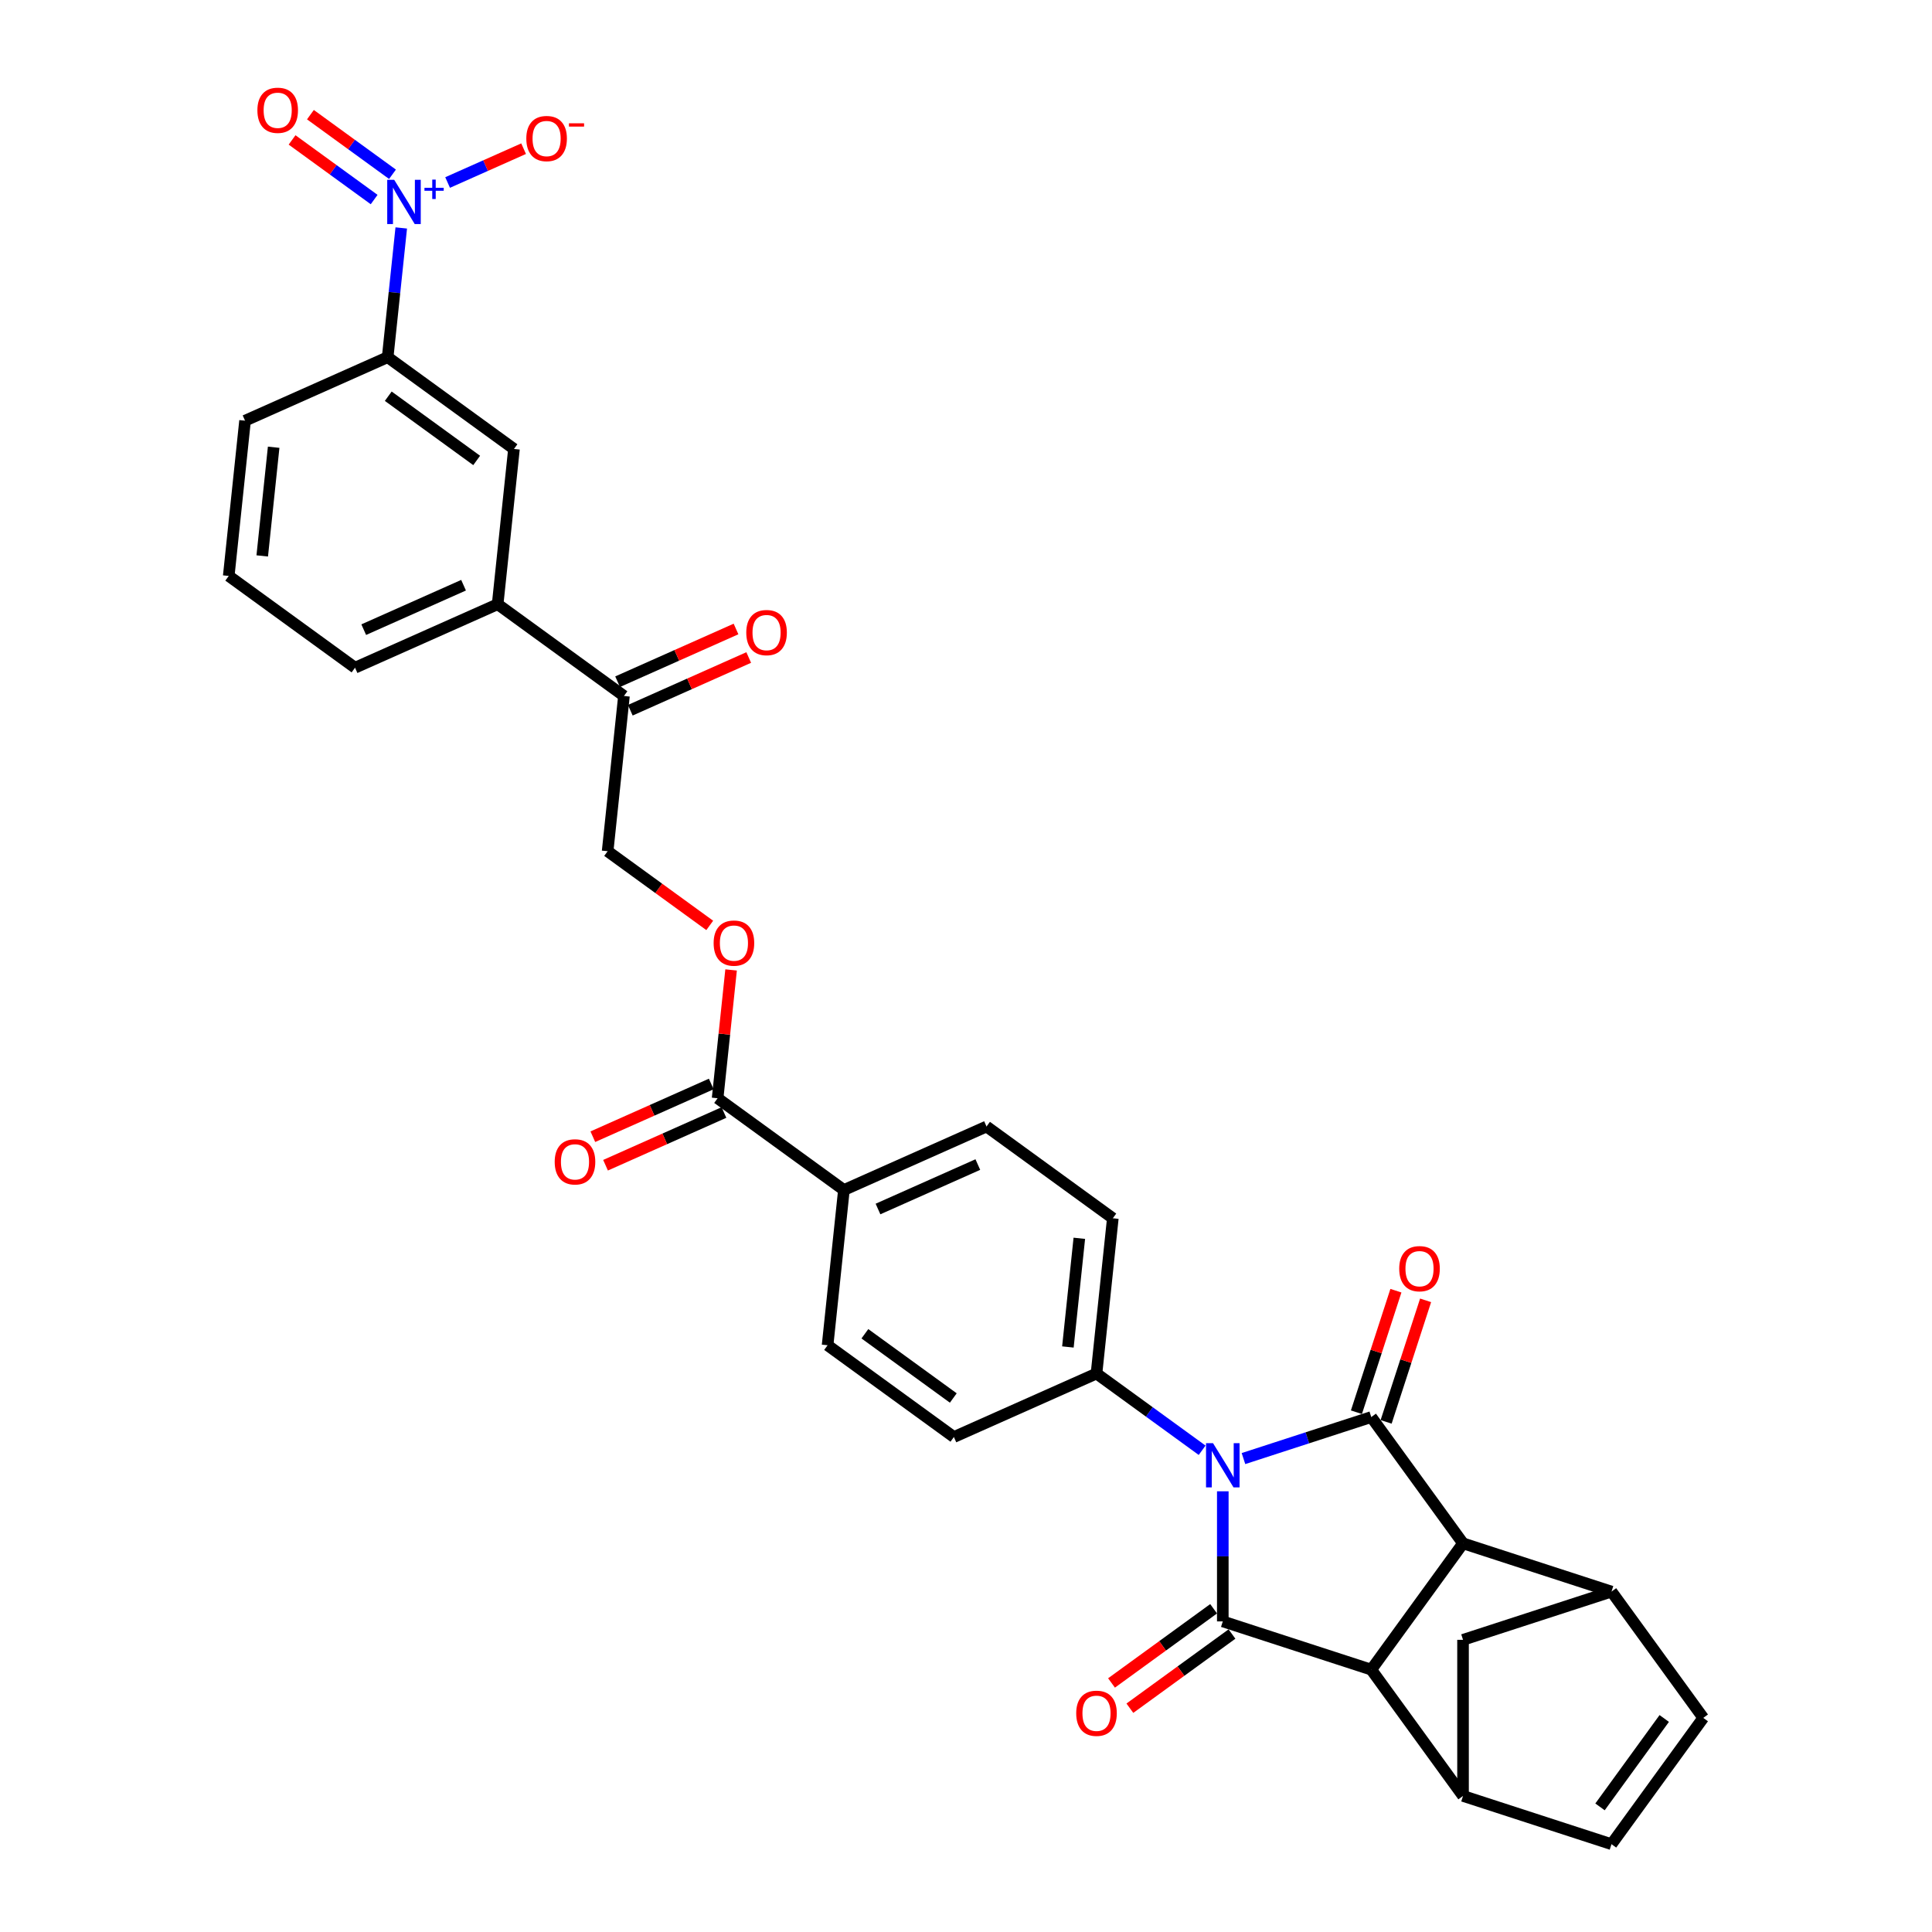 <?xml version='1.0' encoding='iso-8859-1'?>
<svg version='1.1' baseProfile='full'
              xmlns='http://www.w3.org/2000/svg'
                      xmlns:rdkit='http://www.rdkit.org/xml'
                      xmlns:xlink='http://www.w3.org/1999/xlink'
                  xml:space='preserve'
width='1000px' height='1000px' viewBox='0 0 1000 1000'>
<!-- END OF HEADER -->
<rect style='opacity:1.0;fill:#FFFFFF;stroke:none' width='1000' height='1000' x='0' y='0'> </rect>
<path class='bond-0' d='M 632.919,771.893 L 632.919,805.564' style='fill:none;fill-rule:evenodd;stroke:#0000FF;stroke-width:6px;stroke-linecap:butt;stroke-linejoin:miter;stroke-opacity:1' />
<path class='bond-0' d='M 632.919,805.564 L 632.919,839.235' style='fill:none;fill-rule:evenodd;stroke:#000000;stroke-width:6px;stroke-linecap:butt;stroke-linejoin:miter;stroke-opacity:1' />
<path class='bond-1' d='M 643.617,754.955 L 676.692,744.208' style='fill:none;fill-rule:evenodd;stroke:#0000FF;stroke-width:6px;stroke-linecap:butt;stroke-linejoin:miter;stroke-opacity:1' />
<path class='bond-1' d='M 676.692,744.208 L 709.768,733.461' style='fill:none;fill-rule:evenodd;stroke:#000000;stroke-width:6px;stroke-linecap:butt;stroke-linejoin:miter;stroke-opacity:1' />
<path class='bond-12' d='M 622.22,750.658 L 594.884,730.797' style='fill:none;fill-rule:evenodd;stroke:#0000FF;stroke-width:6px;stroke-linecap:butt;stroke-linejoin:miter;stroke-opacity:1' />
<path class='bond-12' d='M 594.884,730.797 L 567.547,710.936' style='fill:none;fill-rule:evenodd;stroke:#000000;stroke-width:6px;stroke-linecap:butt;stroke-linejoin:miter;stroke-opacity:1' />
<path class='bond-3' d='M 632.919,839.235 L 709.768,864.204' style='fill:none;fill-rule:evenodd;stroke:#000000;stroke-width:6px;stroke-linecap:butt;stroke-linejoin:miter;stroke-opacity:1' />
<path class='bond-14' d='M 628.169,832.697 L 601.746,851.895' style='fill:none;fill-rule:evenodd;stroke:#000000;stroke-width:6px;stroke-linecap:butt;stroke-linejoin:miter;stroke-opacity:1' />
<path class='bond-14' d='M 601.746,851.895 L 575.322,871.093' style='fill:none;fill-rule:evenodd;stroke:#FF0000;stroke-width:6px;stroke-linecap:butt;stroke-linejoin:miter;stroke-opacity:1' />
<path class='bond-14' d='M 637.668,845.772 L 611.245,864.969' style='fill:none;fill-rule:evenodd;stroke:#000000;stroke-width:6px;stroke-linecap:butt;stroke-linejoin:miter;stroke-opacity:1' />
<path class='bond-14' d='M 611.245,864.969 L 584.821,884.167' style='fill:none;fill-rule:evenodd;stroke:#FF0000;stroke-width:6px;stroke-linecap:butt;stroke-linejoin:miter;stroke-opacity:1' />
<path class='bond-2' d='M 709.768,733.461 L 757.263,798.833' style='fill:none;fill-rule:evenodd;stroke:#000000;stroke-width:6px;stroke-linecap:butt;stroke-linejoin:miter;stroke-opacity:1' />
<path class='bond-15' d='M 717.453,735.958 L 727.672,704.507' style='fill:none;fill-rule:evenodd;stroke:#000000;stroke-width:6px;stroke-linecap:butt;stroke-linejoin:miter;stroke-opacity:1' />
<path class='bond-15' d='M 727.672,704.507 L 737.891,673.056' style='fill:none;fill-rule:evenodd;stroke:#FF0000;stroke-width:6px;stroke-linecap:butt;stroke-linejoin:miter;stroke-opacity:1' />
<path class='bond-15' d='M 702.083,730.964 L 712.302,699.513' style='fill:none;fill-rule:evenodd;stroke:#000000;stroke-width:6px;stroke-linecap:butt;stroke-linejoin:miter;stroke-opacity:1' />
<path class='bond-15' d='M 712.302,699.513 L 722.521,668.062' style='fill:none;fill-rule:evenodd;stroke:#FF0000;stroke-width:6px;stroke-linecap:butt;stroke-linejoin:miter;stroke-opacity:1' />
<path class='bond-5' d='M 757.263,798.833 L 834.112,823.802' style='fill:none;fill-rule:evenodd;stroke:#000000;stroke-width:6px;stroke-linecap:butt;stroke-linejoin:miter;stroke-opacity:1' />
<path class='bond-32' d='M 757.263,798.833 L 709.768,864.204' style='fill:none;fill-rule:evenodd;stroke:#000000;stroke-width:6px;stroke-linecap:butt;stroke-linejoin:miter;stroke-opacity:1' />
<path class='bond-6' d='M 709.768,864.204 L 757.263,929.576' style='fill:none;fill-rule:evenodd;stroke:#000000;stroke-width:6px;stroke-linecap:butt;stroke-linejoin:miter;stroke-opacity:1' />
<path class='bond-4' d='M 207.689,117.983 L 204.173,151.432' style='fill:none;fill-rule:evenodd;stroke:#0000FF;stroke-width:6px;stroke-linecap:butt;stroke-linejoin:miter;stroke-opacity:1' />
<path class='bond-4' d='M 204.173,151.432 L 200.657,184.882' style='fill:none;fill-rule:evenodd;stroke:#000000;stroke-width:6px;stroke-linecap:butt;stroke-linejoin:miter;stroke-opacity:1' />
<path class='bond-17' d='M 231.684,94.467 L 251.349,85.712' style='fill:none;fill-rule:evenodd;stroke:#0000FF;stroke-width:6px;stroke-linecap:butt;stroke-linejoin:miter;stroke-opacity:1' />
<path class='bond-17' d='M 251.349,85.712 L 271.015,76.956' style='fill:none;fill-rule:evenodd;stroke:#FF0000;stroke-width:6px;stroke-linecap:butt;stroke-linejoin:miter;stroke-opacity:1' />
<path class='bond-20' d='M 203.155,90.211 L 181.915,74.779' style='fill:none;fill-rule:evenodd;stroke:#0000FF;stroke-width:6px;stroke-linecap:butt;stroke-linejoin:miter;stroke-opacity:1' />
<path class='bond-20' d='M 181.915,74.779 L 160.675,59.348' style='fill:none;fill-rule:evenodd;stroke:#FF0000;stroke-width:6px;stroke-linecap:butt;stroke-linejoin:miter;stroke-opacity:1' />
<path class='bond-20' d='M 193.656,103.285 L 172.416,87.854' style='fill:none;fill-rule:evenodd;stroke:#0000FF;stroke-width:6px;stroke-linecap:butt;stroke-linejoin:miter;stroke-opacity:1' />
<path class='bond-20' d='M 172.416,87.854 L 151.176,72.422' style='fill:none;fill-rule:evenodd;stroke:#FF0000;stroke-width:6px;stroke-linecap:butt;stroke-linejoin:miter;stroke-opacity:1' />
<path class='bond-7' d='M 834.112,823.802 L 881.607,889.174' style='fill:none;fill-rule:evenodd;stroke:#000000;stroke-width:6px;stroke-linecap:butt;stroke-linejoin:miter;stroke-opacity:1' />
<path class='bond-9' d='M 834.112,823.802 L 757.263,848.772' style='fill:none;fill-rule:evenodd;stroke:#000000;stroke-width:6px;stroke-linecap:butt;stroke-linejoin:miter;stroke-opacity:1' />
<path class='bond-8' d='M 757.263,929.576 L 834.112,954.545' style='fill:none;fill-rule:evenodd;stroke:#000000;stroke-width:6px;stroke-linecap:butt;stroke-linejoin:miter;stroke-opacity:1' />
<path class='bond-34' d='M 757.263,929.576 L 757.263,848.772' style='fill:none;fill-rule:evenodd;stroke:#000000;stroke-width:6px;stroke-linecap:butt;stroke-linejoin:miter;stroke-opacity:1' />
<path class='bond-35' d='M 881.607,889.174 L 834.112,954.545' style='fill:none;fill-rule:evenodd;stroke:#000000;stroke-width:6px;stroke-linecap:butt;stroke-linejoin:miter;stroke-opacity:1' />
<path class='bond-35' d='M 861.408,889.481 L 828.162,935.241' style='fill:none;fill-rule:evenodd;stroke:#000000;stroke-width:6px;stroke-linecap:butt;stroke-linejoin:miter;stroke-opacity:1' />
<path class='bond-10' d='M 200.657,184.882 L 266.029,232.377' style='fill:none;fill-rule:evenodd;stroke:#000000;stroke-width:6px;stroke-linecap:butt;stroke-linejoin:miter;stroke-opacity:1' />
<path class='bond-10' d='M 200.964,205.08 L 246.724,238.327' style='fill:none;fill-rule:evenodd;stroke:#000000;stroke-width:6px;stroke-linecap:butt;stroke-linejoin:miter;stroke-opacity:1' />
<path class='bond-36' d='M 200.657,184.882 L 126.839,217.748' style='fill:none;fill-rule:evenodd;stroke:#000000;stroke-width:6px;stroke-linecap:butt;stroke-linejoin:miter;stroke-opacity:1' />
<path class='bond-11' d='M 371.433,568.45 L 436.804,615.945' style='fill:none;fill-rule:evenodd;stroke:#000000;stroke-width:6px;stroke-linecap:butt;stroke-linejoin:miter;stroke-opacity:1' />
<path class='bond-19' d='M 371.433,568.45 L 374.923,535.243' style='fill:none;fill-rule:evenodd;stroke:#000000;stroke-width:6px;stroke-linecap:butt;stroke-linejoin:miter;stroke-opacity:1' />
<path class='bond-19' d='M 374.923,535.243 L 378.413,502.036' style='fill:none;fill-rule:evenodd;stroke:#FF0000;stroke-width:6px;stroke-linecap:butt;stroke-linejoin:miter;stroke-opacity:1' />
<path class='bond-22' d='M 368.146,561.068 L 337.5,574.713' style='fill:none;fill-rule:evenodd;stroke:#000000;stroke-width:6px;stroke-linecap:butt;stroke-linejoin:miter;stroke-opacity:1' />
<path class='bond-22' d='M 337.5,574.713 L 306.853,588.358' style='fill:none;fill-rule:evenodd;stroke:#FF0000;stroke-width:6px;stroke-linecap:butt;stroke-linejoin:miter;stroke-opacity:1' />
<path class='bond-22' d='M 374.719,575.832 L 344.073,589.477' style='fill:none;fill-rule:evenodd;stroke:#000000;stroke-width:6px;stroke-linecap:butt;stroke-linejoin:miter;stroke-opacity:1' />
<path class='bond-22' d='M 344.073,589.477 L 313.426,603.122' style='fill:none;fill-rule:evenodd;stroke:#FF0000;stroke-width:6px;stroke-linecap:butt;stroke-linejoin:miter;stroke-opacity:1' />
<path class='bond-24' d='M 567.547,710.936 L 575.994,630.575' style='fill:none;fill-rule:evenodd;stroke:#000000;stroke-width:6px;stroke-linecap:butt;stroke-linejoin:miter;stroke-opacity:1' />
<path class='bond-24' d='M 552.742,697.192 L 558.655,640.94' style='fill:none;fill-rule:evenodd;stroke:#000000;stroke-width:6px;stroke-linecap:butt;stroke-linejoin:miter;stroke-opacity:1' />
<path class='bond-25' d='M 567.547,710.936 L 493.73,743.802' style='fill:none;fill-rule:evenodd;stroke:#000000;stroke-width:6px;stroke-linecap:butt;stroke-linejoin:miter;stroke-opacity:1' />
<path class='bond-13' d='M 266.029,232.377 L 257.582,312.738' style='fill:none;fill-rule:evenodd;stroke:#000000;stroke-width:6px;stroke-linecap:butt;stroke-linejoin:miter;stroke-opacity:1' />
<path class='bond-16' d='M 257.582,312.738 L 322.954,360.233' style='fill:none;fill-rule:evenodd;stroke:#000000;stroke-width:6px;stroke-linecap:butt;stroke-linejoin:miter;stroke-opacity:1' />
<path class='bond-30' d='M 257.582,312.738 L 183.765,345.604' style='fill:none;fill-rule:evenodd;stroke:#000000;stroke-width:6px;stroke-linecap:butt;stroke-linejoin:miter;stroke-opacity:1' />
<path class='bond-30' d='M 239.937,302.904 L 188.264,325.91' style='fill:none;fill-rule:evenodd;stroke:#000000;stroke-width:6px;stroke-linecap:butt;stroke-linejoin:miter;stroke-opacity:1' />
<path class='bond-18' d='M 322.954,360.233 L 314.508,440.594' style='fill:none;fill-rule:evenodd;stroke:#000000;stroke-width:6px;stroke-linecap:butt;stroke-linejoin:miter;stroke-opacity:1' />
<path class='bond-26' d='M 326.241,367.615 L 356.887,353.97' style='fill:none;fill-rule:evenodd;stroke:#000000;stroke-width:6px;stroke-linecap:butt;stroke-linejoin:miter;stroke-opacity:1' />
<path class='bond-26' d='M 356.887,353.97 L 387.534,340.325' style='fill:none;fill-rule:evenodd;stroke:#FF0000;stroke-width:6px;stroke-linecap:butt;stroke-linejoin:miter;stroke-opacity:1' />
<path class='bond-26' d='M 319.667,352.851 L 350.314,339.207' style='fill:none;fill-rule:evenodd;stroke:#000000;stroke-width:6px;stroke-linecap:butt;stroke-linejoin:miter;stroke-opacity:1' />
<path class='bond-26' d='M 350.314,339.207 L 380.961,325.562' style='fill:none;fill-rule:evenodd;stroke:#FF0000;stroke-width:6px;stroke-linecap:butt;stroke-linejoin:miter;stroke-opacity:1' />
<path class='bond-23' d='M 367.355,478.99 L 340.931,459.792' style='fill:none;fill-rule:evenodd;stroke:#FF0000;stroke-width:6px;stroke-linecap:butt;stroke-linejoin:miter;stroke-opacity:1' />
<path class='bond-23' d='M 340.931,459.792 L 314.508,440.594' style='fill:none;fill-rule:evenodd;stroke:#000000;stroke-width:6px;stroke-linecap:butt;stroke-linejoin:miter;stroke-opacity:1' />
<path class='bond-21' d='M 436.804,615.945 L 428.358,696.306' style='fill:none;fill-rule:evenodd;stroke:#000000;stroke-width:6px;stroke-linecap:butt;stroke-linejoin:miter;stroke-opacity:1' />
<path class='bond-33' d='M 436.804,615.945 L 510.622,583.08' style='fill:none;fill-rule:evenodd;stroke:#000000;stroke-width:6px;stroke-linecap:butt;stroke-linejoin:miter;stroke-opacity:1' />
<path class='bond-33' d='M 454.45,625.779 L 506.123,602.773' style='fill:none;fill-rule:evenodd;stroke:#000000;stroke-width:6px;stroke-linecap:butt;stroke-linejoin:miter;stroke-opacity:1' />
<path class='bond-28' d='M 575.994,630.575 L 510.622,583.08' style='fill:none;fill-rule:evenodd;stroke:#000000;stroke-width:6px;stroke-linecap:butt;stroke-linejoin:miter;stroke-opacity:1' />
<path class='bond-27' d='M 493.73,743.802 L 428.358,696.306' style='fill:none;fill-rule:evenodd;stroke:#000000;stroke-width:6px;stroke-linecap:butt;stroke-linejoin:miter;stroke-opacity:1' />
<path class='bond-27' d='M 493.423,723.603 L 447.663,690.356' style='fill:none;fill-rule:evenodd;stroke:#000000;stroke-width:6px;stroke-linecap:butt;stroke-linejoin:miter;stroke-opacity:1' />
<path class='bond-29' d='M 126.839,217.748 L 118.393,298.109' style='fill:none;fill-rule:evenodd;stroke:#000000;stroke-width:6px;stroke-linecap:butt;stroke-linejoin:miter;stroke-opacity:1' />
<path class='bond-29' d='M 141.645,231.491 L 135.732,287.744' style='fill:none;fill-rule:evenodd;stroke:#000000;stroke-width:6px;stroke-linecap:butt;stroke-linejoin:miter;stroke-opacity:1' />
<path class='bond-31' d='M 183.765,345.604 L 118.393,298.109' style='fill:none;fill-rule:evenodd;stroke:#000000;stroke-width:6px;stroke-linecap:butt;stroke-linejoin:miter;stroke-opacity:1' />
<path  class='atom-0' d='M 627.861 746.989
L 635.359 759.11
Q 636.103 760.306, 637.298 762.471
Q 638.494 764.637, 638.559 764.766
L 638.559 746.989
L 641.597 746.989
L 641.597 769.873
L 638.462 769.873
L 630.414 756.621
Q 629.477 755.07, 628.475 753.292
Q 627.505 751.514, 627.214 750.965
L 627.214 769.873
L 624.241 769.873
L 624.241 746.989
L 627.861 746.989
' fill='#0000FF'/>
<path  class='atom-5' d='M 204.045 93.079
L 211.544 105.2
Q 212.287 106.395, 213.483 108.561
Q 214.679 110.727, 214.744 110.856
L 214.744 93.079
L 217.782 93.079
L 217.782 115.963
L 214.647 115.963
L 206.599 102.711
Q 205.661 101.159, 204.659 99.382
Q 203.69 97.604, 203.399 97.055
L 203.399 115.963
L 200.425 115.963
L 200.425 93.079
L 204.045 93.079
' fill='#0000FF'/>
<path  class='atom-5' d='M 219.702 97.204
L 223.733 97.204
L 223.733 92.959
L 225.525 92.959
L 225.525 97.204
L 229.664 97.204
L 229.664 98.74
L 225.525 98.74
L 225.525 103.006
L 223.733 103.006
L 223.733 98.74
L 219.702 98.74
L 219.702 97.204
' fill='#0000FF'/>
<path  class='atom-15' d='M 557.043 886.794
Q 557.043 881.3, 559.758 878.229
Q 562.473 875.159, 567.547 875.159
Q 572.622 875.159, 575.337 878.229
Q 578.052 881.3, 578.052 886.794
Q 578.052 892.354, 575.305 895.521
Q 572.557 898.656, 567.547 898.656
Q 562.505 898.656, 559.758 895.521
Q 557.043 892.386, 557.043 886.794
M 567.547 896.071
Q 571.038 896.071, 572.913 893.743
Q 574.82 891.384, 574.82 886.794
Q 574.82 882.302, 572.913 880.039
Q 571.038 877.744, 567.547 877.744
Q 564.057 877.744, 562.15 880.007
Q 560.275 882.269, 560.275 886.794
Q 560.275 891.416, 562.15 893.743
Q 564.057 896.071, 567.547 896.071
' fill='#FF0000'/>
<path  class='atom-16' d='M 724.233 656.677
Q 724.233 651.182, 726.948 648.112
Q 729.663 645.041, 734.737 645.041
Q 739.812 645.041, 742.527 648.112
Q 745.242 651.182, 745.242 656.677
Q 745.242 662.236, 742.495 665.404
Q 739.747 668.539, 734.737 668.539
Q 729.695 668.539, 726.948 665.404
Q 724.233 662.269, 724.233 656.677
M 734.737 665.953
Q 738.228 665.953, 740.103 663.626
Q 742.01 661.267, 742.01 656.677
Q 742.01 652.184, 740.103 649.922
Q 738.228 647.627, 734.737 647.627
Q 731.247 647.627, 729.34 649.89
Q 727.465 652.152, 727.465 656.677
Q 727.465 661.299, 729.34 663.626
Q 731.247 665.953, 734.737 665.953
' fill='#FF0000'/>
<path  class='atom-18' d='M 272.417 71.72
Q 272.417 66.225, 275.132 63.154
Q 277.847 60.084, 282.921 60.084
Q 287.996 60.084, 290.711 63.154
Q 293.426 66.225, 293.426 71.72
Q 293.426 77.279, 290.678 80.446
Q 287.931 83.582, 282.921 83.582
Q 277.879 83.582, 275.132 80.446
Q 272.417 77.311, 272.417 71.72
M 282.921 80.996
Q 286.412 80.996, 288.287 78.669
Q 290.194 76.309, 290.194 71.72
Q 290.194 67.227, 288.287 64.965
Q 286.412 62.67, 282.921 62.67
Q 279.431 62.67, 277.524 64.932
Q 275.649 67.195, 275.649 71.72
Q 275.649 76.342, 277.524 78.669
Q 279.431 80.996, 282.921 80.996
' fill='#FF0000'/>
<path  class='atom-18' d='M 294.492 63.819
L 302.321 63.819
L 302.321 65.526
L 294.492 65.526
L 294.492 63.819
' fill='#FF0000'/>
<path  class='atom-20' d='M 369.375 488.154
Q 369.375 482.659, 372.09 479.589
Q 374.805 476.518, 379.879 476.518
Q 384.954 476.518, 387.669 479.589
Q 390.384 482.659, 390.384 488.154
Q 390.384 493.713, 387.636 496.881
Q 384.889 500.016, 379.879 500.016
Q 374.837 500.016, 372.09 496.881
Q 369.375 493.746, 369.375 488.154
M 379.879 497.43
Q 383.37 497.43, 385.245 495.103
Q 387.151 492.744, 387.151 488.154
Q 387.151 483.661, 385.245 481.399
Q 383.37 479.104, 379.879 479.104
Q 376.388 479.104, 374.481 481.366
Q 372.607 483.629, 372.607 488.154
Q 372.607 492.776, 374.481 495.103
Q 376.388 497.43, 379.879 497.43
' fill='#FF0000'/>
<path  class='atom-21' d='M 133.227 57.09
Q 133.227 51.596, 135.942 48.525
Q 138.657 45.455, 143.732 45.455
Q 148.806 45.455, 151.521 48.525
Q 154.236 51.596, 154.236 57.09
Q 154.236 62.65, 151.489 65.817
Q 148.742 68.952, 143.732 68.952
Q 138.69 68.952, 135.942 65.817
Q 133.227 62.682, 133.227 57.09
M 143.732 66.367
Q 147.223 66.367, 149.097 64.039
Q 151.004 61.68, 151.004 57.09
Q 151.004 52.598, 149.097 50.335
Q 147.223 48.04, 143.732 48.04
Q 140.241 48.04, 138.334 50.303
Q 136.46 52.565, 136.46 57.09
Q 136.46 61.712, 138.334 64.039
Q 140.241 66.367, 143.732 66.367
' fill='#FF0000'/>
<path  class='atom-23' d='M 287.111 601.381
Q 287.111 595.886, 289.826 592.815
Q 292.541 589.745, 297.615 589.745
Q 302.69 589.745, 305.405 592.815
Q 308.12 595.886, 308.12 601.381
Q 308.12 606.94, 305.372 610.107
Q 302.625 613.243, 297.615 613.243
Q 292.573 613.243, 289.826 610.107
Q 287.111 606.972, 287.111 601.381
M 297.615 610.657
Q 301.106 610.657, 302.98 608.33
Q 304.887 605.97, 304.887 601.381
Q 304.887 596.888, 302.98 594.625
Q 301.106 592.331, 297.615 592.331
Q 294.124 592.331, 292.217 594.593
Q 290.343 596.856, 290.343 601.381
Q 290.343 606.003, 292.217 608.33
Q 294.124 610.657, 297.615 610.657
' fill='#FF0000'/>
<path  class='atom-27' d='M 386.267 327.432
Q 386.267 321.937, 388.982 318.867
Q 391.697 315.796, 396.772 315.796
Q 401.846 315.796, 404.561 318.867
Q 407.276 321.937, 407.276 327.432
Q 407.276 332.991, 404.529 336.159
Q 401.782 339.294, 396.772 339.294
Q 391.73 339.294, 388.982 336.159
Q 386.267 333.024, 386.267 327.432
M 396.772 336.708
Q 400.262 336.708, 402.137 334.381
Q 404.044 332.022, 404.044 327.432
Q 404.044 322.939, 402.137 320.677
Q 400.262 318.382, 396.772 318.382
Q 393.281 318.382, 391.374 320.644
Q 389.499 322.907, 389.499 327.432
Q 389.499 332.054, 391.374 334.381
Q 393.281 336.708, 396.772 336.708
' fill='#FF0000'/>
</svg>
